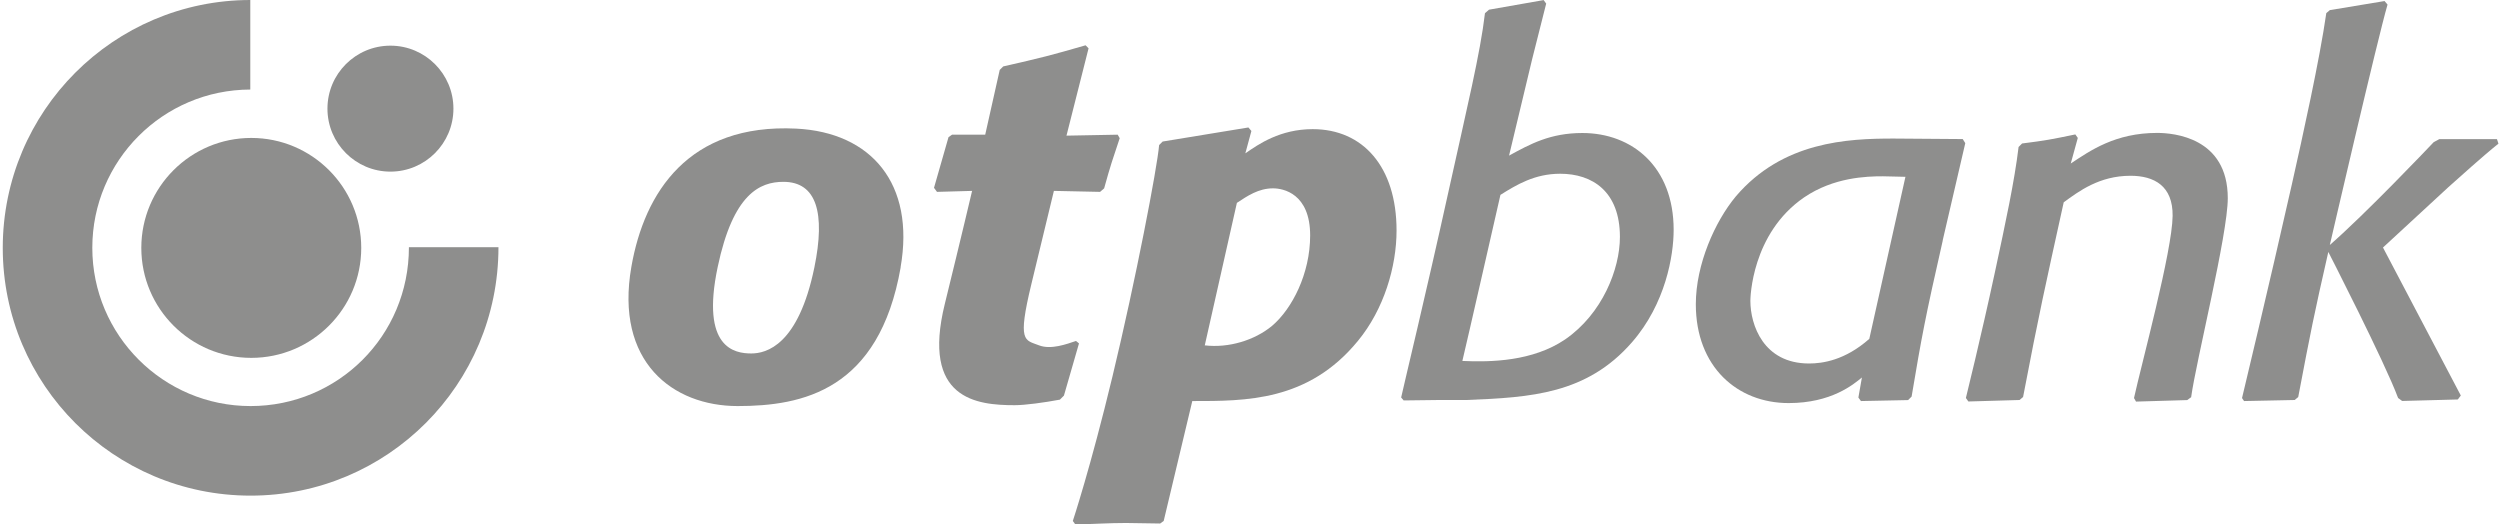 <svg width="143" height="30" viewBox="0 0 143 30" fill="none" xmlns="http://www.w3.org/2000/svg">
<g opacity="0.5">
<path d="M51.518 15.292C50.285 22.331 45.902 23.227 42.194 23.227C38.486 23.227 35.159 20.706 36.115 15.257C36.86 10.995 39.391 7.055 45.54 7.357C49.832 7.568 52.353 10.507 51.513 15.292H51.518ZM44.81 10.401C43.462 10.401 41.932 11.085 41.052 15.272C40.071 19.921 42.028 20.218 42.974 20.218C43.834 20.218 45.666 19.75 46.582 15.297C47.221 12.182 46.713 10.401 44.81 10.401Z" fill="#1D1D1B"/>
<path d="M60.857 22.628L60.626 22.86C59.705 23.031 58.628 23.177 58.044 23.177C55.876 23.177 52.695 22.85 54.044 17.38C54.955 13.682 55.604 10.919 55.604 10.919L53.596 10.975L53.425 10.743L54.255 7.845L54.457 7.704H56.354L57.184 4L57.385 3.799C59.539 3.311 60.112 3.165 62.095 2.591L62.266 2.763L61.003 7.759L63.932 7.704L64.047 7.905C63.645 9.113 63.529 9.425 63.157 10.773L62.925 10.975L60.283 10.919C60.283 10.919 59.75 13.148 58.995 16.248C58.185 19.599 58.613 19.433 59.423 19.75C60.117 20.022 61.028 19.675 61.547 19.503L61.718 19.644L60.857 22.628Z" fill="#1D1D1B"/>
<path d="M71.243 8.766C71.988 8.247 73.225 7.387 75.087 7.387C77.96 7.387 79.883 9.54 79.883 13.184C79.883 15.252 79.163 17.692 77.674 19.498C74.831 22.971 71.243 22.94 68.199 22.94L66.563 29.799L66.362 29.945C65.703 29.945 65.069 29.915 64.41 29.915C63.434 29.915 62.573 29.975 61.511 30L61.365 29.799C61.365 29.799 62.377 26.755 63.635 21.526C64.958 16.037 66.191 9.606 66.302 8.298L66.503 8.096L71.409 7.291L71.58 7.492L71.238 8.755L71.243 8.766ZM68.918 19.755C70.277 19.916 71.761 19.468 72.763 18.638C73.91 17.662 74.941 15.654 74.941 13.47C74.941 11.06 73.391 10.773 72.818 10.773C71.988 10.773 71.354 11.206 70.75 11.604L68.913 19.755H68.918Z" fill="#1D1D1B"/>
<path d="M80.144 22.744C80.335 21.874 81.573 16.771 82.836 11.035C83.923 6.114 84.673 3.044 84.94 0.755L85.171 0.554L88.296 0.005L88.442 0.206L87.637 3.392L86.318 8.901C87.521 8.242 88.673 7.608 90.51 7.608C93.353 7.608 95.733 9.53 95.733 13.148C95.733 14.613 95.275 17.37 93.348 19.579C90.767 22.538 87.581 22.734 83.878 22.88H82.298L80.29 22.905L80.144 22.734V22.744ZM83.647 20.646C85.272 20.721 87.667 20.676 89.529 19.413C91.652 17.949 92.659 15.393 92.659 13.556C92.659 10.944 91.079 9.938 89.242 9.938C87.778 9.938 86.746 10.572 85.825 11.146C85.825 11.146 83.823 19.941 83.647 20.646Z" fill="#1D1D1B"/>
<path d="M111.126 13.757C110.119 18.18 109.918 19.267 109.344 22.684L109.143 22.885L106.446 22.94L106.3 22.739L106.501 21.592C106.013 21.994 104.75 23.056 102.31 23.056C99.381 23.056 97.001 20.988 97.001 17.4C97.001 15.131 98.093 12.665 99.296 11.226C101.968 8.096 105.671 7.925 108.308 7.925L112.268 7.955L112.414 8.187L111.121 13.757H111.126ZM108.997 10.114C108.564 10.114 108.137 10.084 107.704 10.084C106.758 10.084 104.891 10.139 103.195 11.291C100.181 13.36 100.121 17.063 100.121 17.204C100.121 18.583 100.866 20.792 103.477 20.792C104.252 20.792 105.535 20.61 106.924 19.383L108.992 10.109L108.997 10.114Z" fill="#1D1D1B"/>
<path d="M125.341 22.714L125.109 22.885L122.181 22.971L122.065 22.769C122.488 20.837 124.254 14.361 124.274 12.348C124.294 10.627 123.212 10.054 121.864 10.054C120.082 10.054 118.905 10.944 118.044 11.573C116.983 16.394 116.635 17.919 115.72 22.709L115.518 22.88L112.59 22.965L112.449 22.764C112.449 22.764 113.319 19.247 114.104 15.594C114.718 12.736 115.227 10.376 115.463 8.408L115.664 8.207C117.013 8.036 117.33 7.976 118.709 7.689L118.85 7.89L118.447 9.354C119.564 8.61 121.003 7.603 123.383 7.603C124.329 7.603 127.429 7.86 127.429 11.337C127.429 13.415 125.612 20.676 125.336 22.704L125.341 22.714Z" fill="#1D1D1B"/>
<path d="M136.305 14.155L140.758 22.623L140.587 22.85L137.402 22.935L137.17 22.764C136.426 20.746 133.18 14.411 133.18 14.411C132.35 18.054 132.179 18.92 131.459 22.709L131.258 22.88L128.36 22.94L128.244 22.769C128.244 22.769 129.774 16.404 131.102 10.512C131.721 7.759 132.687 3.396 133.064 0.75L133.266 0.579L136.396 0.06L136.567 0.262C135.988 2.244 133.266 14.014 133.266 14.014C135.324 12.212 138.75 8.615 139.208 8.131L139.525 7.96H142.826L142.912 8.217C142.097 8.861 140.587 10.225 140.039 10.713L136.305 14.16V14.155Z" fill="#1D1D1B"/>
<path fill-rule="evenodd" clip-rule="evenodd" d="M0.158 14.18C0.158 6.355 6.498 0.01 14.317 0V5.122C9.326 5.133 5.28 9.183 5.28 14.175C5.28 19.166 9.336 23.227 14.332 23.227C19.329 23.227 23.39 19.212 23.39 14.14H28.512C28.512 22.004 22.162 28.35 14.332 28.35C6.503 28.35 0.158 22.009 0.158 14.18Z" fill="#1D1D1B"/>
<path d="M8.083 14.18C8.083 10.708 10.901 7.89 14.373 7.89C17.845 7.89 20.663 10.708 20.663 14.18C20.663 17.652 17.845 20.47 14.373 20.47C10.901 20.47 8.083 17.652 8.083 14.18Z" fill="#1D1D1B"/>
<path d="M18.73 6.214C18.73 4.222 20.346 2.612 22.333 2.612C24.321 2.612 25.936 4.227 25.936 6.214C25.936 8.202 24.321 9.817 22.333 9.817C20.346 9.817 18.73 8.202 18.73 6.214Z" fill="#1D1D1B"/>
</g>
</svg>
